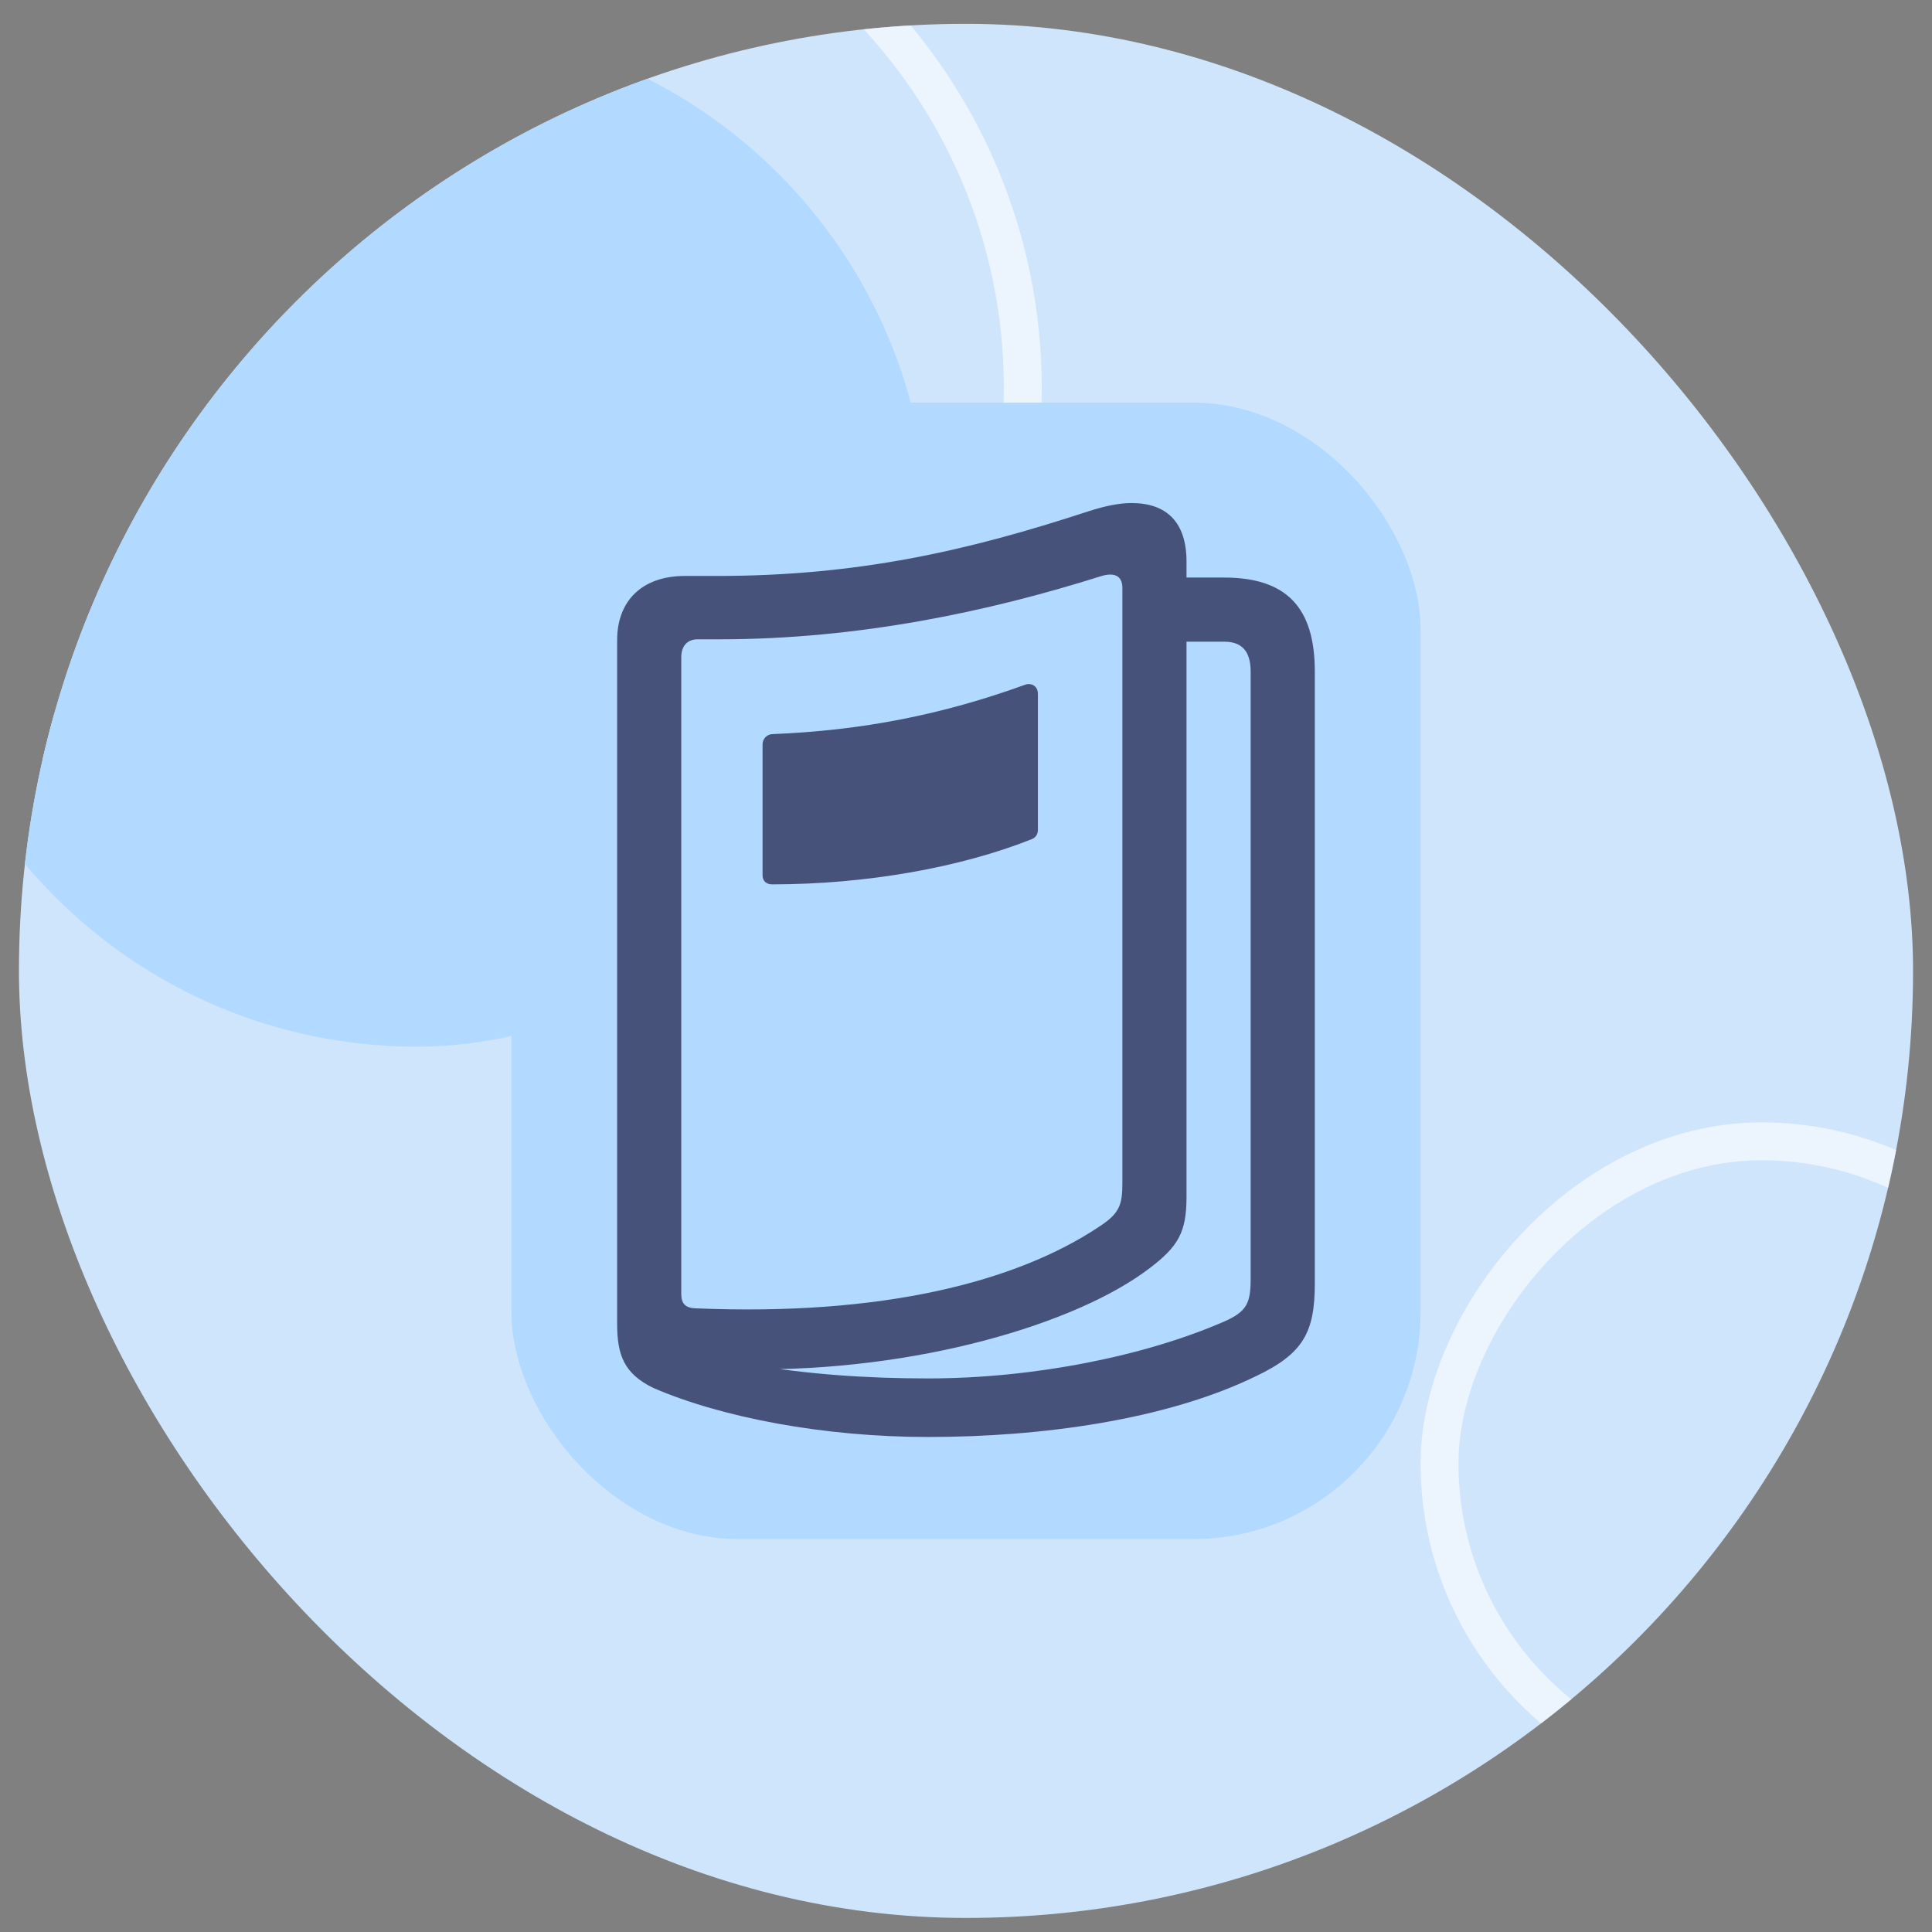 <svg width="51" height="51" viewBox="0 0 51 51" fill="none" xmlns="http://www.w3.org/2000/svg">
<rect x="0" y="0" width="51" height="51" fill="#808080" stroke="none"/>
<g clip-path="url(#clip0_13320_2010)">
<rect x="0.5" y="0.629" width="50" height="50" fill="#CFE5FC"/>
<rect x="-0.5" y="0.5" width="29" height="29" rx="14.5" transform="matrix(-1 0 0 1 26.5 -4.746)" stroke="white" stroke-opacity="0.6"/>
<rect x="-0.5" y="0.5" width="17" height="17" rx="8.5" transform="matrix(-1 0 0 1 54.5 29.629)" stroke="white" stroke-opacity="0.6"/>
<rect width="27" height="27" rx="13.5" transform="matrix(-1 0 0 1 24.5 0.629)" fill="#B2D9FF"/>
<g clip-path="url(#clip1_13320_2010)">
<rect x="13.5" y="10.629" width="24" height="30" rx="6" fill="#B2D9FF"/>
<path d="M31.121 16.939H32.32C32.783 16.939 33.014 17.192 33.014 17.728V33.757C33.014 34.388 32.92 34.62 32.32 34.883C30.227 35.798 27.282 36.387 24.505 36.387C22.886 36.387 21.329 36.282 19.72 36.008V36.145C24.169 36.208 28.418 34.956 30.353 33.473C31.1 32.905 31.321 32.527 31.321 31.601V14.825C31.321 13.784 30.795 13.279 29.869 13.279C29.554 13.279 29.175 13.353 28.723 13.5C25.547 14.541 22.644 15.204 18.921 15.204H18.079C16.943 15.204 16.291 15.866 16.291 16.897V34.946C16.291 35.766 16.47 36.261 17.248 36.639C19.047 37.417 21.739 37.933 24.505 37.933C27.45 37.933 30.764 37.491 33.141 36.334C34.403 35.735 34.708 35.177 34.708 33.873V17.728C34.708 16.024 33.95 15.246 32.31 15.246H31.121V16.939ZM17.984 34.157V17.349C17.984 17.055 18.142 16.876 18.416 16.876H18.994C22.675 16.876 26.115 16.14 29.049 15.214C29.407 15.099 29.628 15.193 29.628 15.519V31.233C29.628 31.801 29.554 32.032 29.018 32.379C26.83 33.841 23.285 34.746 18.352 34.536C18.09 34.525 17.984 34.409 17.984 34.157ZM20.13 19.653V23.103C20.13 23.271 20.246 23.345 20.382 23.345C22.854 23.345 25.357 22.903 27.25 22.146C27.345 22.104 27.398 22.009 27.398 21.914V18.317C27.398 18.075 27.177 18.023 27.061 18.075C24.884 18.864 22.759 19.285 20.382 19.379C20.235 19.39 20.13 19.506 20.13 19.653Z" fill="#47527B"/>
</g>
</g>
<defs>
<clipPath id="clip0_13320_2010">
<rect x="0.5" y="0.629" width="50" height="50" rx="25" fill="white"/>
</clipPath>
<clipPath id="clip1_13320_2010">
<rect x="13.5" y="10.629" width="24" height="30" rx="6" fill="white"/>
</clipPath>
</defs>
</svg>
